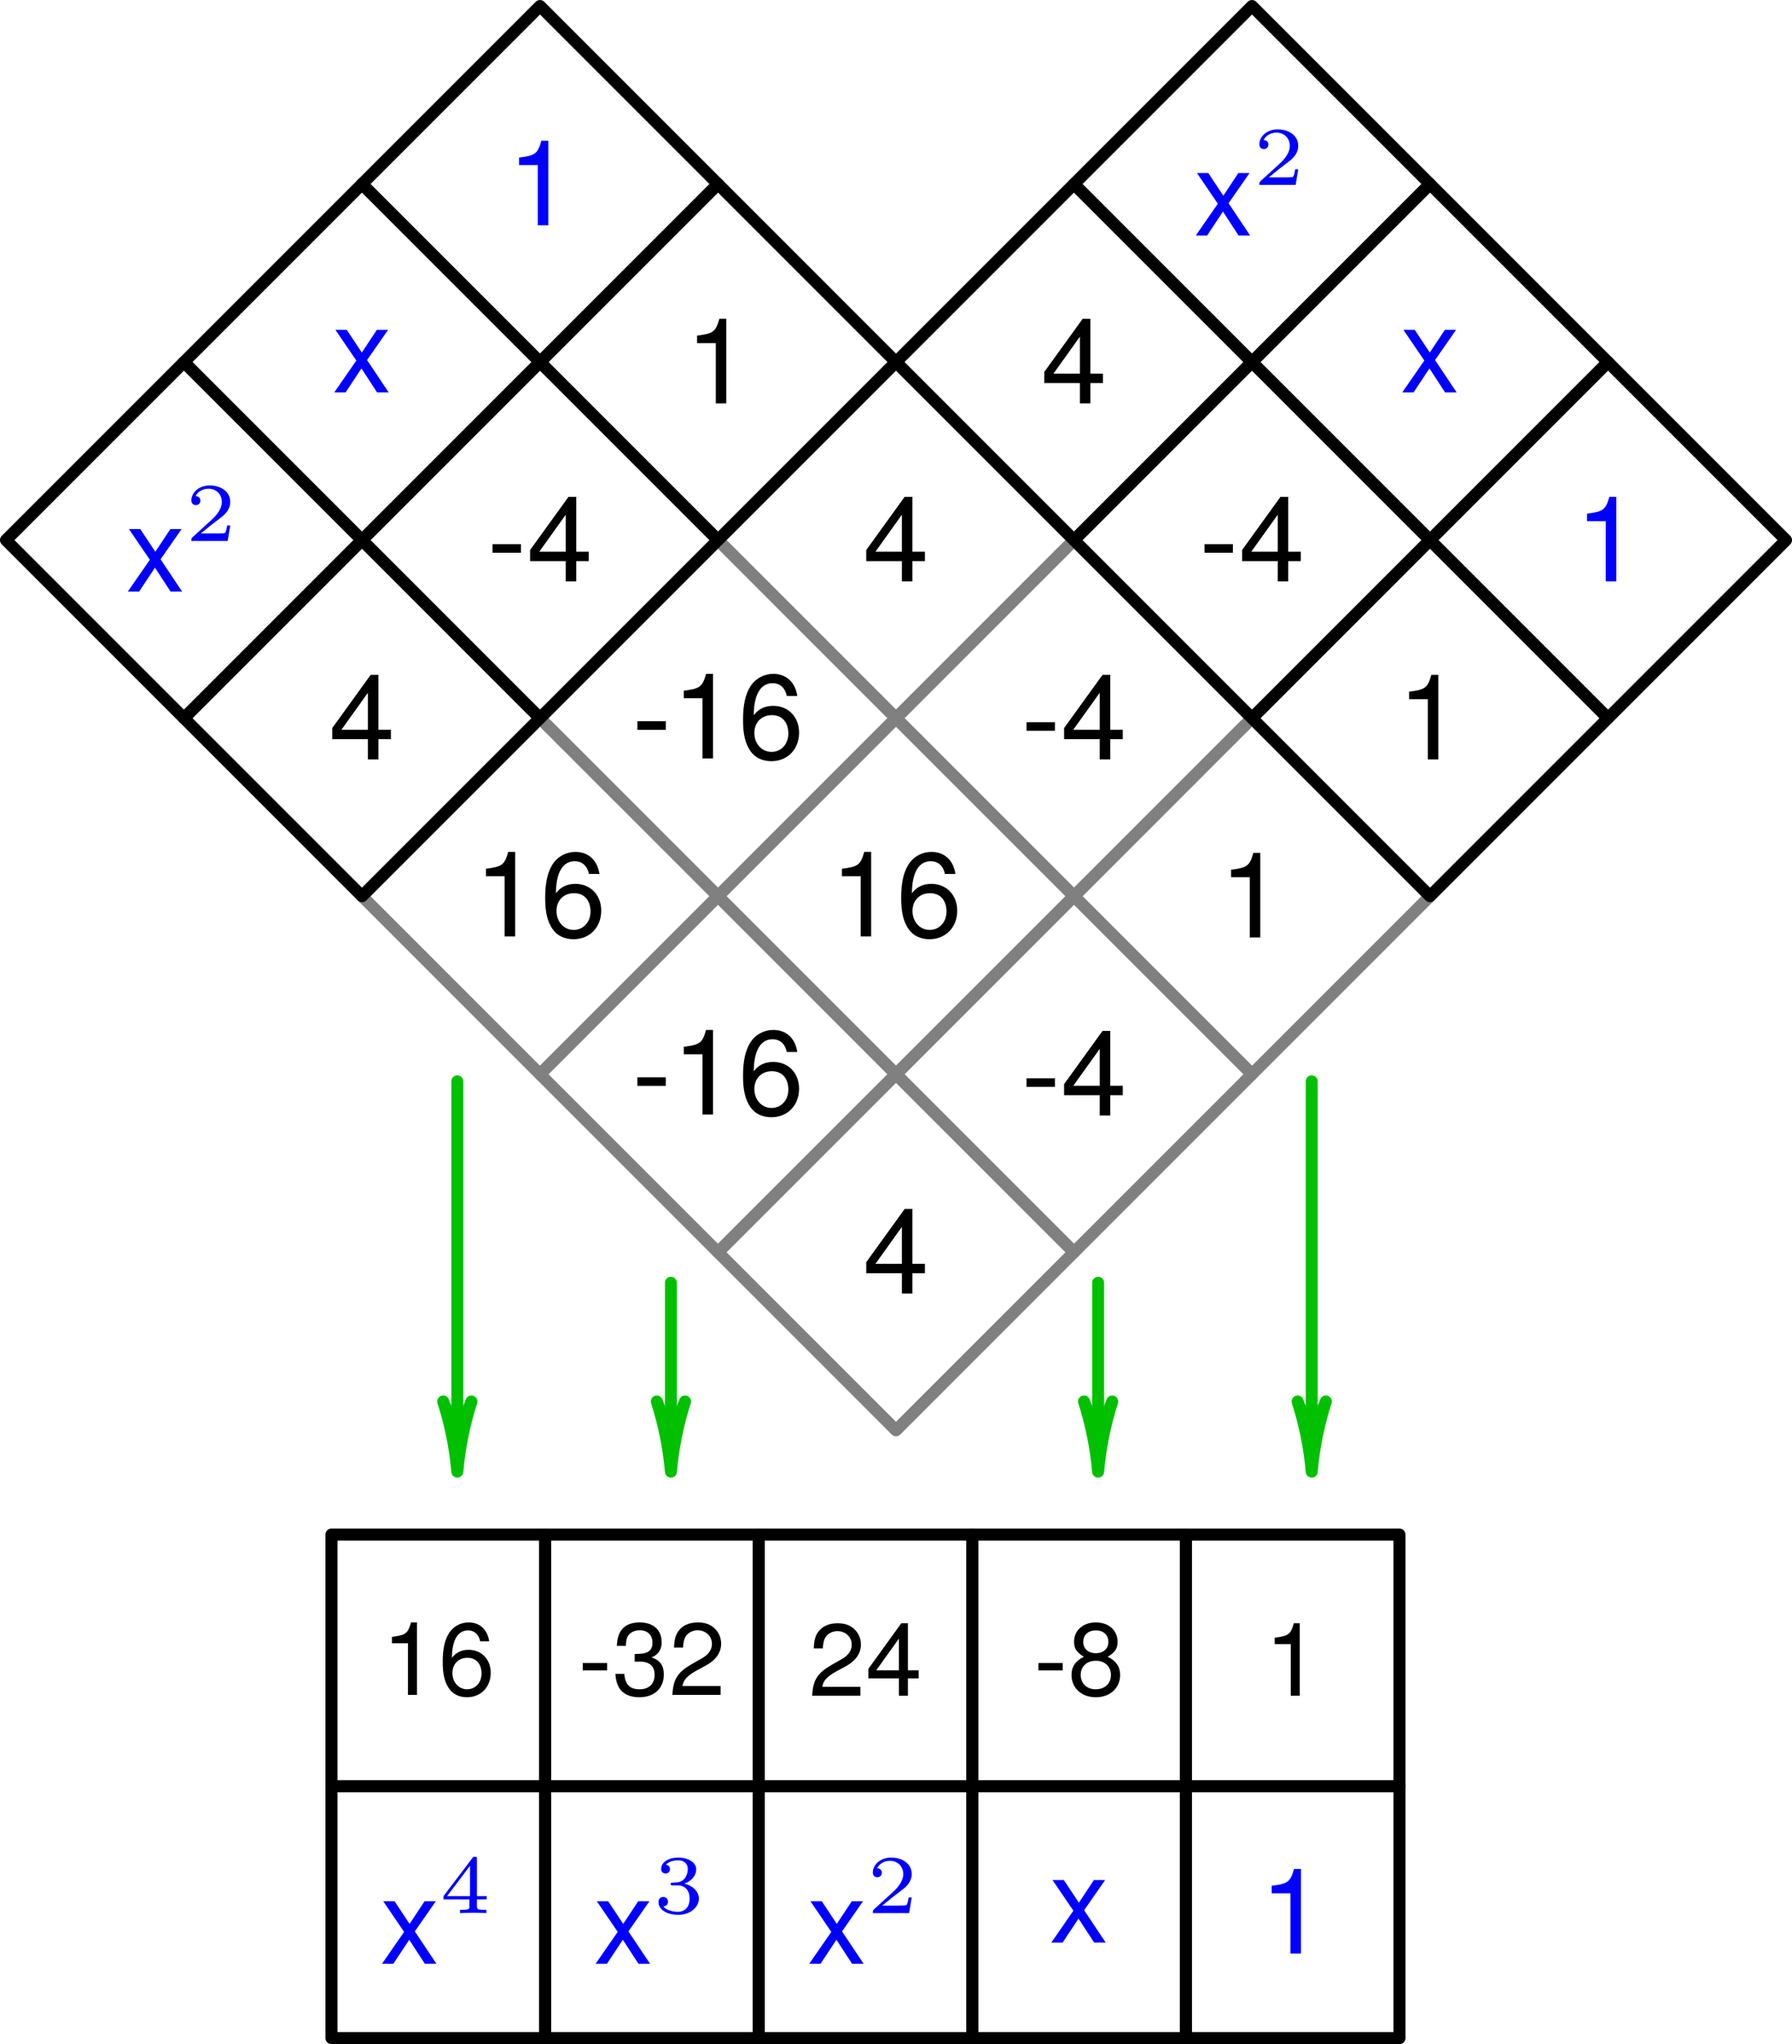 <?xml version='1.0' encoding='ISO-8859-1'?>
<!DOCTYPE svg PUBLIC "-//W3C//DTD SVG 1.1//EN" "http://www.w3.org/Graphics/SVG/1.1/DTD/svg11.dtd">
<!-- This file was generated by dvisvgm 1.0.11 () -->
<!-- Sun Jan 16 13:25:50 2022 -->
<svg height='170.716pt' version='1.1' viewBox='56.621 54.06 149.689 170.716' width='149.689pt' xmlns='http://www.w3.org/2000/svg' xmlns:xlink='http://www.w3.org/1999/xlink'>
<defs>
<path d='M2.424 -2.663H0.393V-2.049H2.424V-2.663Z' id='g1-45'/>
<path d='M2.211 -4.311V0H2.962V-6.052H2.467C2.202 -5.122 2.032 -4.993 0.871 -4.848V-4.311H2.211Z' id='g1-49'/>
<path d='M4.319 -0.743H1.135C1.212 -1.238 1.485 -1.554 2.228 -1.989L3.081 -2.45C3.926 -2.911 4.362 -3.534 4.362 -4.276C4.362 -4.78 4.157 -5.25 3.798 -5.574S2.996 -6.052 2.424 -6.052C1.656 -6.052 1.084 -5.779 0.751 -5.267C0.538 -4.942 0.444 -4.567 0.427 -3.952H1.178C1.204 -4.362 1.255 -4.609 1.357 -4.806C1.554 -5.173 1.946 -5.395 2.399 -5.395C3.081 -5.395 3.594 -4.908 3.594 -4.259C3.594 -3.781 3.312 -3.372 2.774 -3.064L1.989 -2.62C0.726 -1.903 0.359 -1.332 0.29 0H4.319V-0.743Z' id='g1-50'/>
<path d='M1.886 -2.774H1.98L2.296 -2.783C3.124 -2.783 3.551 -2.407 3.551 -1.682C3.551 -0.922 3.081 -0.469 2.296 -0.469C1.477 -0.469 1.076 -0.879 1.024 -1.758H0.273C0.307 -1.272 0.393 -0.956 0.538 -0.683C0.845 -0.102 1.443 0.196 2.271 0.196C3.517 0.196 4.319 -0.546 4.319 -1.69C4.319 -2.458 4.02 -2.885 3.295 -3.133C3.858 -3.355 4.14 -3.781 4.14 -4.387C4.14 -5.429 3.448 -6.052 2.296 -6.052C1.076 -6.052 0.427 -5.386 0.401 -4.097H1.152C1.161 -4.464 1.195 -4.669 1.289 -4.857C1.46 -5.19 1.835 -5.395 2.305 -5.395C2.97 -5.395 3.372 -5.002 3.372 -4.362C3.372 -3.935 3.218 -3.679 2.885 -3.542C2.68 -3.457 2.416 -3.423 1.886 -3.414V-2.774Z' id='g1-51'/>
<path d='M2.791 -1.451V0H3.542V-1.451H4.439V-2.125H3.542V-6.052H2.988L0.239 -2.245V-1.451H2.791ZM2.791 -2.125H0.896L2.791 -4.772V-2.125Z' id='g1-52'/>
<path d='M4.251 -4.473C4.106 -5.463 3.457 -6.052 2.535 -6.052C1.869 -6.052 1.272 -5.728 0.913 -5.19C0.538 -4.601 0.367 -3.858 0.367 -2.757C0.367 -1.741 0.521 -1.093 0.879 -0.555C1.204 -0.068 1.733 0.196 2.399 0.196C3.551 0.196 4.379 -0.657 4.379 -1.844C4.379 -2.97 3.611 -3.764 2.527 -3.764C1.929 -3.764 1.46 -3.534 1.135 -3.09C1.144 -4.567 1.622 -5.386 2.484 -5.386C3.013 -5.386 3.38 -5.053 3.5 -4.473H4.251ZM2.433 -3.099C3.158 -3.099 3.611 -2.595 3.611 -1.784C3.611 -1.024 3.099 -0.469 2.407 -0.469C1.707 -0.469 1.178 -1.05 1.178 -1.827C1.178 -2.578 1.69 -3.099 2.433 -3.099Z' id='g1-54'/>
<path d='M3.338 -3.184C3.961 -3.559 4.165 -3.867 4.165 -4.439C4.165 -5.386 3.423 -6.052 2.347 -6.052C1.28 -6.052 0.529 -5.386 0.529 -4.439C0.529 -3.875 0.734 -3.568 1.349 -3.184C0.657 -2.851 0.316 -2.347 0.316 -1.682C0.316 -0.572 1.152 0.196 2.347 0.196S4.379 -0.572 4.379 -1.673C4.379 -2.347 4.037 -2.851 3.338 -3.184ZM2.347 -5.386C2.988 -5.386 3.397 -5.011 3.397 -4.422C3.397 -3.858 2.979 -3.483 2.347 -3.483S1.297 -3.858 1.297 -4.43C1.297 -5.011 1.716 -5.386 2.347 -5.386ZM2.347 -2.851C3.099 -2.851 3.611 -2.373 3.611 -1.664C3.611 -0.947 3.099 -0.469 2.33 -0.469C1.596 -0.469 1.084 -0.956 1.084 -1.664S1.596 -2.851 2.347 -2.851Z' id='g1-56'/>
<path d='M2.492 -2.313L3.995 -4.473H3.192L2.117 -2.851L1.041 -4.473H0.23L1.724 -2.279L0.145 0H0.956L2.091 -1.716L3.209 0H4.037L2.492 -2.313Z' id='g1-120'/>
<use id='g4-45' transform='scale(1.167)' xlink:href='#g1-45'/>
<use id='g4-49' transform='scale(1.167)' xlink:href='#g1-49'/>
<use id='g4-52' transform='scale(1.167)' xlink:href='#g1-52'/>
<use id='g4-54' transform='scale(1.167)' xlink:href='#g1-54'/>
<use id='g4-120' transform='scale(1.167)' xlink:href='#g1-120'/>
<path d='M3.75 -1.304H3.492C3.478 -1.206 3.409 -0.746 3.304 -0.669C3.255 -0.627 2.691 -0.627 2.593 -0.627H1.29L2.182 -1.352C2.419 -1.541 3.039 -1.987 3.255 -2.196C3.465 -2.405 3.75 -2.76 3.75 -3.255C3.75 -4.127 2.963 -4.636 2.029 -4.636C1.129 -4.636 0.502 -4.043 0.502 -3.388C0.502 -3.032 0.802 -2.991 0.878 -2.991C1.053 -2.991 1.255 -3.116 1.255 -3.367C1.255 -3.52 1.164 -3.743 0.857 -3.743C1.018 -4.099 1.443 -4.364 1.924 -4.364C2.656 -4.364 3.046 -3.82 3.046 -3.255C3.046 -2.76 2.719 -2.252 2.231 -1.805L0.579 -0.293C0.509 -0.223 0.502 -0.216 0.502 0H3.534L3.75 -1.304Z' id='g2-50'/>
<path d='M2.049 -2.314C2.642 -2.314 3.039 -1.917 3.039 -1.206C3.039 -0.439 2.579 -0.105 2.07 -0.105C1.882 -0.105 1.164 -0.146 0.85 -0.551C1.122 -0.579 1.234 -0.76 1.234 -0.948C1.234 -1.185 1.067 -1.345 0.837 -1.345C0.648 -1.345 0.439 -1.227 0.439 -0.934C0.439 -0.244 1.206 0.146 2.091 0.146C3.123 0.146 3.813 -0.516 3.813 -1.206C3.813 -1.715 3.423 -2.252 2.593 -2.461C3.144 -2.642 3.59 -3.088 3.59 -3.66C3.59 -4.217 2.935 -4.636 2.098 -4.636C1.283 -4.636 0.662 -4.259 0.662 -3.688C0.662 -3.388 0.892 -3.304 1.032 -3.304C1.213 -3.304 1.401 -3.43 1.401 -3.674C1.401 -3.89 1.248 -4.015 1.06 -4.043C1.387 -4.406 2.022 -4.406 2.084 -4.406C2.44 -4.406 2.886 -4.238 2.886 -3.66C2.886 -3.276 2.67 -2.607 1.973 -2.565C1.847 -2.558 1.659 -2.544 1.596 -2.544C1.527 -2.537 1.45 -2.53 1.45 -2.426C1.45 -2.314 1.527 -2.314 1.645 -2.314H2.049Z' id='g2-51'/>
<path d='M3.932 -1.143V-1.415H3.116V-4.496C3.116 -4.657 3.116 -4.705 2.942 -4.705C2.816 -4.705 2.802 -4.684 2.74 -4.601L0.321 -1.415V-1.143H2.489V-0.586C2.489 -0.356 2.489 -0.272 1.903 -0.272H1.701V0C1.84 -0.007 2.496 -0.028 2.802 -0.028S3.764 -0.007 3.904 0V-0.272H3.702C3.116 -0.272 3.116 -0.356 3.116 -0.586V-1.143H3.932ZM2.537 -3.946V-1.415H0.62L2.537 -3.946Z' id='g2-52'/>
</defs>
<g id='page1'>
<g transform='matrix(1 0 0 1 42.254 203.248)'>
<path d='M 118.948 -59.474L 133.817 -74.343L 118.948 -89.211L 104.08 -74.343L 118.948 -59.474Z' fill='none' stroke='#808080' stroke-linecap='round' stroke-linejoin='round' stroke-miterlimit='10.037' stroke-width='1.004'/>
</g><use x='158.438' xlink:href='#g4-49' y='132.352'/>

<g transform='matrix(1 0 0 1 42.254 203.248)'>
<path d='M 104.08 -74.343L 118.948 -89.211L 104.08 -104.08L 89.211 -89.211L 104.08 -74.343Z' fill='none' stroke='#808080' stroke-linecap='round' stroke-linejoin='round' stroke-miterlimit='10.037' stroke-width='1.004'/>
</g><use x='141.911' xlink:href='#g4-45' y='117.484'/>
<use x='145.228' xlink:href='#g4-52' y='117.484'/>

<g transform='matrix(1 0 0 1 42.254 203.248)'>
<path d='M 89.211 -89.211L 104.08 -104.08L 89.211 -118.948L 74.343 -104.08L 89.211 -89.211Z' fill='none' stroke='#808080' stroke-linecap='round' stroke-linejoin='round' stroke-miterlimit='10.037' stroke-width='1.004'/>
</g><use x='128.701' xlink:href='#g4-52' y='102.615'/>

<g transform='matrix(1 0 0 1 42.254 203.248)'>
<path d='M 104.08 -44.606L 118.948 -59.474L 104.08 -74.343L 89.211 -59.474L 104.08 -44.606Z' fill='none' stroke='#808080' stroke-linecap='round' stroke-linejoin='round' stroke-miterlimit='10.037' stroke-width='1.004'/>
</g><use x='141.911' xlink:href='#g4-45' y='147.221'/>
<use x='145.228' xlink:href='#g4-52' y='147.221'/>

<g transform='matrix(1 0 0 1 42.254 203.248)'>
<path d='M 89.211 -59.474L 104.08 -74.343L 89.211 -89.211L 74.343 -74.343L 89.211 -59.474Z' fill='none' stroke='#808080' stroke-linecap='round' stroke-linejoin='round' stroke-miterlimit='10.037' stroke-width='1.004'/>
</g><use x='125.933' xlink:href='#g4-49' y='132.27'/>
<use x='131.469' xlink:href='#g4-54' y='132.27'/>

<g transform='matrix(1 0 0 1 42.254 203.248)'>
<path d='M 74.343 -74.343L 89.211 -89.211L 74.343 -104.08L 59.474 -89.211L 74.343 -74.343Z' fill='none' stroke='#808080' stroke-linecap='round' stroke-linejoin='round' stroke-miterlimit='10.037' stroke-width='1.004'/>
</g><use x='109.406' xlink:href='#g4-45' y='117.402'/>
<use x='112.722' xlink:href='#g4-49' y='117.402'/>
<use x='118.259' xlink:href='#g4-54' y='117.402'/>

<g transform='matrix(1 0 0 1 42.254 203.248)'>
<path d='M 89.211 -29.737L 104.08 -44.606L 89.211 -59.474L 74.343 -44.606L 89.211 -29.737Z' fill='none' stroke='#808080' stroke-linecap='round' stroke-linejoin='round' stroke-miterlimit='10.037' stroke-width='1.004'/>
</g><use x='128.701' xlink:href='#g4-52' y='162.09'/>

<g transform='matrix(1 0 0 1 42.254 203.248)'>
<path d='M 74.343 -44.606L 89.211 -59.474L 74.343 -74.343L 59.474 -59.474L 74.343 -44.606Z' fill='none' stroke='#808080' stroke-linecap='round' stroke-linejoin='round' stroke-miterlimit='10.037' stroke-width='1.004'/>
</g><use x='109.406' xlink:href='#g4-45' y='147.139'/>
<use x='112.722' xlink:href='#g4-49' y='147.139'/>
<use x='118.259' xlink:href='#g4-54' y='147.139'/>

<g transform='matrix(1 0 0 1 42.254 203.248)'>
<path d='M 59.474 -59.474L 74.343 -74.343L 59.474 -89.211L 44.606 -74.343L 59.474 -59.474Z' fill='none' stroke='#808080' stroke-linecap='round' stroke-linejoin='round' stroke-miterlimit='10.037' stroke-width='1.004'/>
</g><use x='96.195' xlink:href='#g4-49' y='132.27'/>
<use x='101.732' xlink:href='#g4-54' y='132.27'/>

<g transform='matrix(1 0 0 1 42.254 203.248)'>
<path d='M 59.474 -118.948L 74.343 -133.817L 59.474 -148.685L 44.606 -133.817L 59.474 -118.948Z' fill='none' stroke='#000000' stroke-linecap='round' stroke-linejoin='round' stroke-miterlimit='10.037' stroke-width='1.004'/>
</g><g fill='#0000ff'>
<use x='98.964' xlink:href='#g4-49' y='72.878'/>
<use x='188.175' xlink:href='#g4-49' y='102.615'/>
</g>

<g transform='matrix(1 0 0 1 42.254 203.248)'>
<path d='M 148.685 -89.211L 163.554 -104.08L 148.685 -118.948L 133.817 -104.08L 148.685 -89.211Z' fill='none' stroke='#000000' stroke-linecap='round' stroke-linejoin='round' stroke-miterlimit='10.037' stroke-width='1.004'/>
</g>
<g transform='matrix(1 0 0 1 42.254 203.248)'>
<path d='M 74.343 -104.08L 89.211 -118.948L 74.343 -133.817L 59.474 -118.948L 74.343 -104.08Z' fill='none' stroke='#000000' stroke-linecap='round' stroke-linejoin='round' stroke-miterlimit='10.037' stroke-width='1.004'/>
</g><use x='113.832' xlink:href='#g4-49' y='87.747'/>

<g transform='matrix(1 0 0 1 42.254 203.248)'>
<path d='M 133.817 -74.343L 148.685 -89.211L 133.817 -104.08L 118.948 -89.211L 133.817 -74.343Z' fill='none' stroke='#000000' stroke-linecap='round' stroke-linejoin='round' stroke-miterlimit='10.037' stroke-width='1.004'/>
</g><use x='173.307' xlink:href='#g4-49' y='117.484'/>

<g transform='matrix(1 0 0 1 42.254 203.248)'>
<path d='M 44.606 -104.08L 59.474 -118.948L 44.606 -133.817L 29.737 -118.948L 44.606 -104.08Z' fill='none' stroke='#000000' stroke-linecap='round' stroke-linejoin='round' stroke-miterlimit='10.037' stroke-width='1.004'/>
</g><g fill='#0000ff'>
<use x='84.374' xlink:href='#g4-120' y='86.831'/>
<use x='173.585' xlink:href='#g4-120' y='86.831'/>
</g>

<g transform='matrix(1 0 0 1 42.254 203.248)'>
<path d='M 133.817 -104.08L 148.685 -118.948L 133.817 -133.817L 118.948 -118.948L 133.817 -104.08Z' fill='none' stroke='#000000' stroke-linecap='round' stroke-linejoin='round' stroke-miterlimit='10.037' stroke-width='1.004'/>
</g>
<g transform='matrix(1 0 0 1 42.254 203.248)'>
<path d='M 59.474 -89.211L 74.343 -104.08L 59.474 -118.948L 44.606 -104.08L 59.474 -89.211Z' fill='none' stroke='#000000' stroke-linecap='round' stroke-linejoin='round' stroke-miterlimit='10.037' stroke-width='1.004'/>
</g><use x='97.306' xlink:href='#g4-45' y='102.615'/>
<use x='100.622' xlink:href='#g4-52' y='102.615'/>

<g transform='matrix(1 0 0 1 42.254 203.248)'>
<path d='M 118.948 -89.211L 133.817 -104.08L 118.948 -118.948L 104.08 -104.08L 118.948 -89.211Z' fill='none' stroke='#000000' stroke-linecap='round' stroke-linejoin='round' stroke-miterlimit='10.037' stroke-width='1.004'/>
</g><use x='156.78' xlink:href='#g4-45' y='102.615'/>
<use x='160.096' xlink:href='#g4-52' y='102.615'/>

<g transform='matrix(1 0 0 1 42.254 203.248)'>
<path d='M 29.737 -89.211L 44.606 -104.08L 29.737 -118.948L 14.868 -104.08L 29.737 -89.211Z' fill='none' stroke='#000000' stroke-linecap='round' stroke-linejoin='round' stroke-miterlimit='10.037' stroke-width='1.004'/>
</g><g fill='#0000ff'>
<use x='67.126' xlink:href='#g4-120' y='103.469'/>
<use x='72.105' xlink:href='#g2-50' y='99.239'/>
<use x='156.337' xlink:href='#g4-120' y='73.732'/>
<use x='161.316' xlink:href='#g2-50' y='69.501'/>
</g>

<g transform='matrix(1 0 0 1 42.254 203.248)'>
<path d='M 118.948 -118.948L 133.817 -133.817L 118.948 -148.685L 104.08 -133.817L 118.948 -118.948Z' fill='none' stroke='#000000' stroke-linecap='round' stroke-linejoin='round' stroke-miterlimit='10.037' stroke-width='1.004'/>
</g>
<g transform='matrix(1 0 0 1 42.254 203.248)'>
<path d='M 44.606 -74.343L 59.474 -89.211L 44.606 -104.08L 29.737 -89.211L 44.606 -74.343Z' fill='none' stroke='#000000' stroke-linecap='round' stroke-linejoin='round' stroke-miterlimit='10.037' stroke-width='1.004'/>
</g><use x='84.095' xlink:href='#g4-52' y='117.484'/>

<g transform='matrix(1 0 0 1 42.254 203.248)'>
<path d='M 104.08 -104.08L 118.948 -118.948L 104.08 -133.817L 89.211 -118.948L 104.08 -104.08Z' fill='none' stroke='#000000' stroke-linecap='round' stroke-linejoin='round' stroke-miterlimit='10.037' stroke-width='1.004'/>
</g><use x='143.57' xlink:href='#g4-52' y='87.747'/>

<g transform='matrix(1 0 0 1 42.254 203.248)'>
<path d='M 42.055 -21.027L 59.897 -21.027L 59.897 0L 42.055 0L 42.055 -21.027Z' fill='none' stroke='#000000' stroke-linecap='round' stroke-linejoin='round' stroke-miterlimit='10.037' stroke-width='1.004'/>
</g><use x='88.488' xlink:href='#g1-49' y='195.61'/>
<use x='93.234' xlink:href='#g1-54' y='195.61'/>

<g transform='matrix(1 0 0 1 42.254 203.248)'>
<path d='M 42.055 0L 59.897 0L 59.897 21.027L 42.055 21.027L 42.055 0Z' fill='none' stroke='#000000' stroke-linecap='round' stroke-linejoin='round' stroke-miterlimit='10.037' stroke-width='1.004'/>
</g><g fill='#0000ff'>
<use x='88.364' xlink:href='#g4-120' y='218.062'/>
<use x='93.344' xlink:href='#g2-52' y='213.832'/>
</g>

<g transform='matrix(1 0 0 1 42.254 203.248)'>
<path d='M 52.568 -29.129L 52.568 -58.876' fill='none' stroke='#00c000' stroke-linecap='round' stroke-linejoin='round' stroke-miterlimit='10.037' stroke-width='1'/>
</g>
<g transform='matrix(1 0 0 1 42.254 203.248)'>
<path d='M 52.568 -26.284C 52.742 -28.274 53.138 -30.238 53.747 -32.141L 52.568 -29.129L 52.568 -29.129L 51.39 -32.141C 51.999 -30.238 52.394 -28.274 52.568 -26.284Z' fill='#00c000'/>
</g>
<g transform='matrix(1 0 0 1 42.254 203.248)'>
<path d='M 52.568 -26.284C 52.742 -28.274 53.138 -30.238 53.747 -32.141L 52.568 -29.129L 52.568 -29.129L 51.39 -32.141C 51.999 -30.238 52.394 -28.274 52.568 -26.284Z' fill='none' stroke='#00c000' stroke-linecap='round' stroke-linejoin='round' stroke-miterlimit='10.037' stroke-width='1'/>
</g>
<g transform='matrix(1 0 0 1 42.254 203.248)'>
<path d='M 59.897 -21.027L 77.739 -21.027L 77.739 0L 59.897 0L 59.897 -21.027Z' fill='none' stroke='#000000' stroke-linecap='round' stroke-linejoin='round' stroke-miterlimit='10.037' stroke-width='1.004'/>
</g><use x='104.909' xlink:href='#g1-45' y='195.61'/>
<use x='107.751' xlink:href='#g1-51' y='195.61'/>
<use x='112.497' xlink:href='#g1-50' y='195.61'/>

<g transform='matrix(1 0 0 1 42.254 203.248)'>
<path d='M 59.897 0L 77.739 0L 77.739 21.027L 59.897 21.027L 59.897 0Z' fill='none' stroke='#000000' stroke-linecap='round' stroke-linejoin='round' stroke-miterlimit='10.037' stroke-width='1.004'/>
</g><g fill='#0000ff'>
<use x='106.207' xlink:href='#g4-120' y='218.062'/>
<use x='111.186' xlink:href='#g2-51' y='213.832'/>
</g>

<g transform='matrix(1 0 0 1 42.254 203.248)'>
<path d='M 70.41 -29.129L 70.41 -42.055' fill='none' stroke='#00c000' stroke-linecap='round' stroke-linejoin='round' stroke-miterlimit='10.037' stroke-width='1'/>
</g>
<g transform='matrix(1 0 0 1 42.254 203.248)'>
<path d='M 70.41 -26.284C 70.585 -28.274 70.98 -30.238 71.589 -32.141L 70.41 -29.129L 70.41 -29.129L 69.232 -32.141C 69.841 -30.238 70.236 -28.274 70.41 -26.284Z' fill='#00c000'/>
</g>
<g transform='matrix(1 0 0 1 42.254 203.248)'>
<path d='M 70.41 -26.284C 70.585 -28.274 70.98 -30.238 71.589 -32.141L 70.41 -29.129L 70.41 -29.129L 69.232 -32.141C 69.841 -30.238 70.236 -28.274 70.41 -26.284Z' fill='none' stroke='#00c000' stroke-linecap='round' stroke-linejoin='round' stroke-miterlimit='10.037' stroke-width='1'/>
</g>
<g transform='matrix(1 0 0 1 42.254 203.248)'>
<path d='M 77.739 -21.027L 95.581 -21.027L 95.581 0L 77.739 0L 77.739 -21.027Z' fill='none' stroke='#000000' stroke-linecap='round' stroke-linejoin='round' stroke-miterlimit='10.037' stroke-width='1.004'/>
</g><use x='124.173' xlink:href='#g1-50' y='195.68'/>
<use x='128.918' xlink:href='#g1-52' y='195.68'/>

<g transform='matrix(1 0 0 1 42.254 203.248)'>
<path d='M 77.739 0L 95.581 0L 95.581 21.027L 77.739 21.027L 77.739 0Z' fill='none' stroke='#000000' stroke-linecap='round' stroke-linejoin='round' stroke-miterlimit='10.037' stroke-width='1.004'/>
</g><g fill='#0000ff'>
<use x='124.049' xlink:href='#g4-120' y='218.062'/>
<use x='129.028' xlink:href='#g2-50' y='213.832'/>
</g>

<g transform='matrix(1 0 0 1 42.254 203.248)'>
<path d='M 95.581 -21.027L 113.424 -21.027L 113.424 0L 95.581 0L 95.581 -21.027Z' fill='none' stroke='#000000' stroke-linecap='round' stroke-linejoin='round' stroke-miterlimit='10.037' stroke-width='1.004'/>
</g><use x='142.967' xlink:href='#g1-45' y='195.61'/>
<use x='145.809' xlink:href='#g1-56' y='195.61'/>

<g transform='matrix(1 0 0 1 42.254 203.248)'>
<path d='M 95.581 0L 113.424 0L 113.424 21.027L 95.581 21.027L 95.581 0Z' fill='none' stroke='#000000' stroke-linecap='round' stroke-linejoin='round' stroke-miterlimit='10.037' stroke-width='1.004'/>
</g><g fill='#0000ff'>
<use x='144.271' xlink:href='#g4-120' y='216.293'/>
</g>

<g transform='matrix(1 0 0 1 42.254 203.248)'>
<path d='M 106.095 -29.129L 106.095 -42.055' fill='none' stroke='#00c000' stroke-linecap='round' stroke-linejoin='round' stroke-miterlimit='10.037' stroke-width='1'/>
</g>
<g transform='matrix(1 0 0 1 42.254 203.248)'>
<path d='M 106.095 -26.284C 106.269 -28.274 106.664 -30.238 107.274 -32.141L 106.095 -29.129L 106.095 -29.129L 104.916 -32.141C 105.526 -30.238 105.921 -28.274 106.095 -26.284Z' fill='#00c000'/>
</g>
<g transform='matrix(1 0 0 1 42.254 203.248)'>
<path d='M 106.095 -26.284C 106.269 -28.274 106.664 -30.238 107.274 -32.141L 106.095 -29.129L 106.095 -29.129L 104.916 -32.141C 105.526 -30.238 105.921 -28.274 106.095 -26.284Z' fill='none' stroke='#00c000' stroke-linecap='round' stroke-linejoin='round' stroke-miterlimit='10.037' stroke-width='1'/>
</g>
<g transform='matrix(1 0 0 1 42.254 203.248)'>
<path d='M 113.424 -21.027L 131.266 -21.027L 131.266 0L 113.424 0L 113.424 -21.027Z' fill='none' stroke='#000000' stroke-linecap='round' stroke-linejoin='round' stroke-miterlimit='10.037' stroke-width='1.004'/>
</g><use x='162.23' xlink:href='#g1-49' y='195.68'/>

<g transform='matrix(1 0 0 1 42.254 203.248)'>
<path d='M 113.424 0L 131.266 0L 131.266 21.027L 113.424 21.027L 113.424 0Z' fill='none' stroke='#000000' stroke-linecap='round' stroke-linejoin='round' stroke-miterlimit='10.037' stroke-width='1.004'/>
</g><g fill='#0000ff'>
<use x='161.834' xlink:href='#g4-49' y='217.209'/>
</g>

<g transform='matrix(1 0 0 1 42.254 203.248)'>
<path d='M 123.937 -29.129L 123.937 -58.876' fill='none' stroke='#00c000' stroke-linecap='round' stroke-linejoin='round' stroke-miterlimit='10.037' stroke-width='1'/>
</g>
<g transform='matrix(1 0 0 1 42.254 203.248)'>
<path d='M 123.937 -26.284C 124.111 -28.274 124.507 -30.238 125.116 -32.141L 123.937 -29.129L 123.937 -29.129L 122.759 -32.141C 123.368 -30.238 123.763 -28.274 123.937 -26.284Z' fill='#00c000'/>
</g>
<g transform='matrix(1 0 0 1 42.254 203.248)'>
<path d='M 123.937 -26.284C 124.111 -28.274 124.507 -30.238 125.116 -32.141L 123.937 -29.129L 123.937 -29.129L 122.759 -32.141C 123.368 -30.238 123.763 -28.274 123.937 -26.284Z' fill='none' stroke='#00c000' stroke-linecap='round' stroke-linejoin='round' stroke-miterlimit='10.037' stroke-width='1'/>
</g></g>
</svg>
